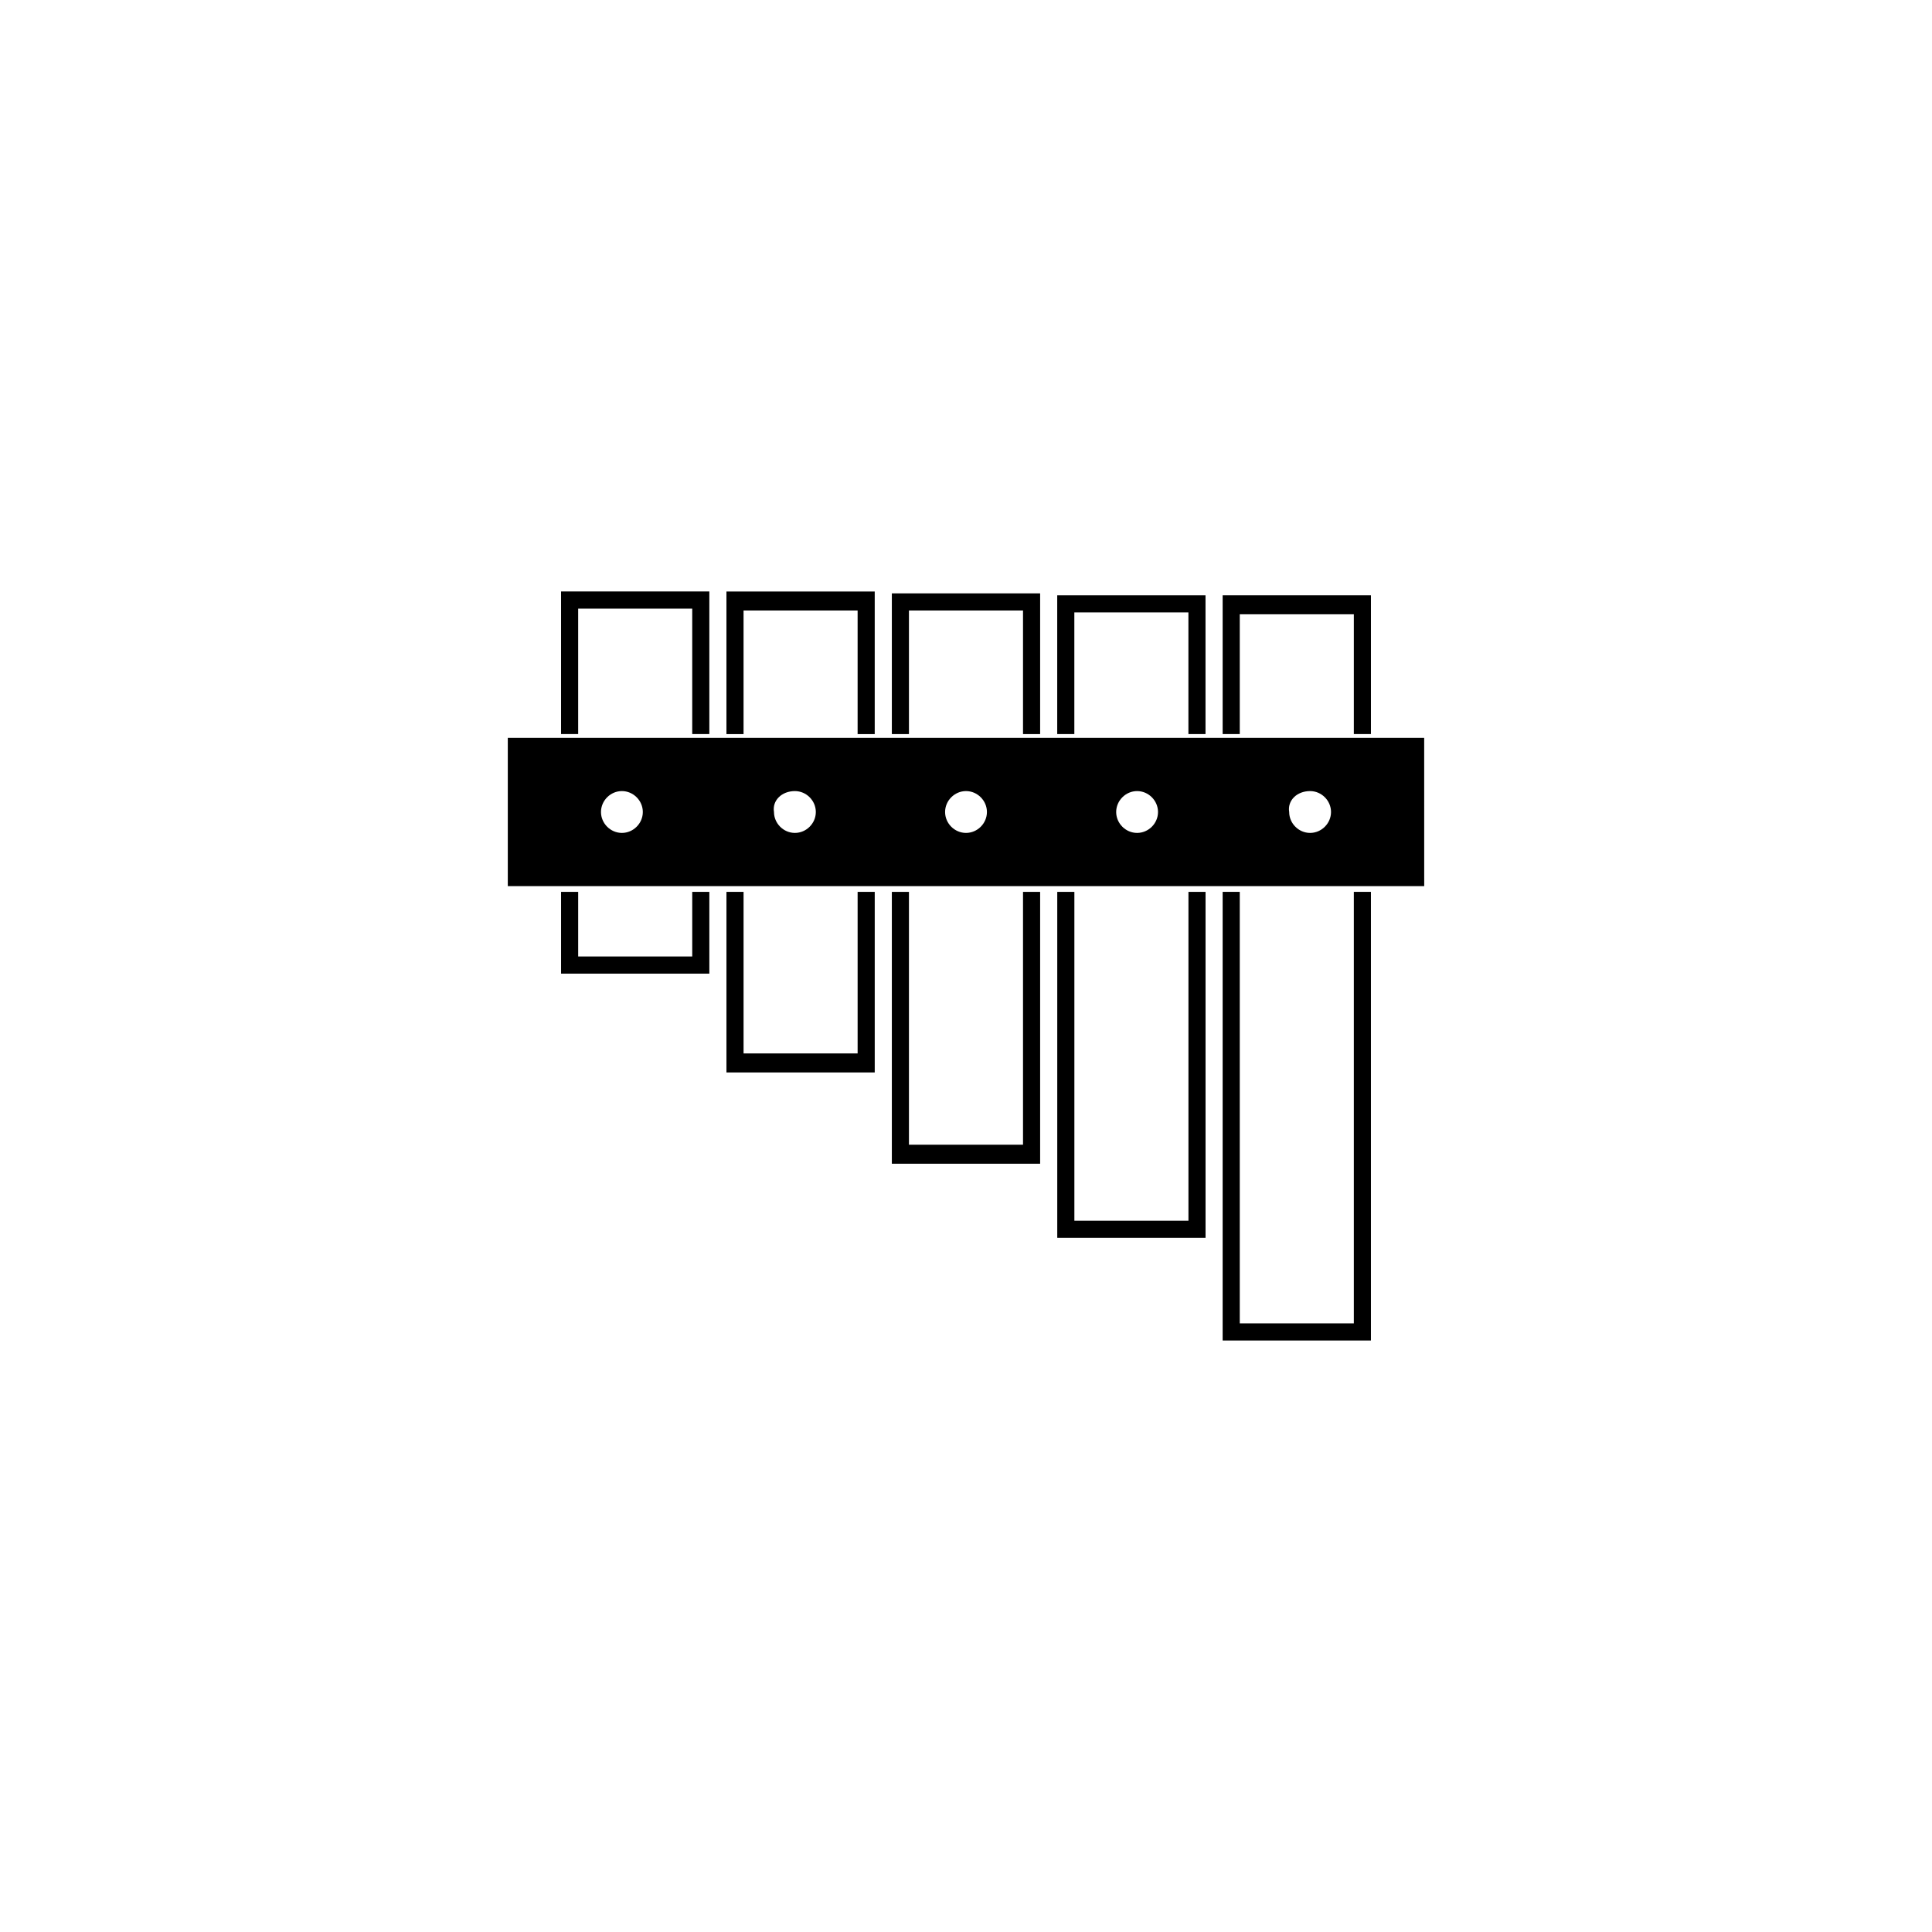 <?xml version="1.0" encoding="UTF-8"?>
<!-- Uploaded to: ICON Repo, www.iconrepo.com, Generator: ICON Repo Mixer Tools -->
<svg fill="#000000" width="800px" height="800px" version="1.1" viewBox="144 144 512 512" xmlns="http://www.w3.org/2000/svg">
 <g>
  <path d="m297.22 305.28h30.227v33.254h4.535v-37.789h-39.297v37.789h4.535z"/>
  <path d="m341.05 305.79h30.227v32.75h4.535v-37.789h-39.297v37.789h4.535z"/>
  <path d="m384.88 305.79h30.23v32.75h4.535v-37.285h-39.297v37.285h4.531z"/>
  <path d="m428.71 306.29h30.23v32.246h4.531v-36.781h-39.297v36.781h4.535z"/>
  <path d="m472.55 306.79h30.23v31.742h4.531v-36.781h-39.297v36.781h4.535z"/>
  <path d="m327.45 397.48h-30.227v-17.129h-4.535v21.664h39.297v-21.664h-4.535z"/>
  <path d="m371.28 423.17h-30.227v-42.82h-4.535v47.859h39.297v-47.859h-4.535z"/>
  <path d="m415.11 447.36h-30.23v-67.004h-4.531v72.043h39.297v-72.043h-4.535z"/>
  <path d="m458.95 467.51h-30.23v-87.156h-4.535v91.691h39.297v-91.691h-4.531z"/>
  <path d="m502.78 494.71h-30.23v-114.36h-4.535v118.9h39.297v-118.9h-4.531z"/>
  <path d="m507.31 339.54h-228.74v39.297h242.86v-2.016l-0.008-37.281zm-198.5 14.105c3.023 0 5.543 2.519 5.543 5.543 0 3.023-2.519 5.543-5.543 5.543-3.023 0-5.543-2.519-5.543-5.543 0-3.023 2.519-5.543 5.543-5.543zm45.848 0c3.023 0 5.543 2.519 5.543 5.543 0 3.023-2.519 5.543-5.543 5.543s-5.543-2.519-5.543-5.543c-0.504-3.023 2.016-5.543 5.543-5.543zm45.344 0c3.023 0 5.543 2.519 5.543 5.543 0 3.023-2.519 5.543-5.543 5.543s-5.543-2.519-5.543-5.543c0-3.023 2.519-5.543 5.543-5.543zm45.34 0c3.023 0 5.543 2.519 5.543 5.543 0 3.023-2.519 5.543-5.543 5.543-3.023 0-5.543-2.519-5.543-5.543 0.004-3.023 2.523-5.543 5.543-5.543zm45.848 0c3.023 0 5.543 2.519 5.543 5.543 0 3.023-2.519 5.543-5.543 5.543s-5.543-2.519-5.543-5.543c-0.504-3.023 2.016-5.543 5.543-5.543z"/>
 </g>
</svg>